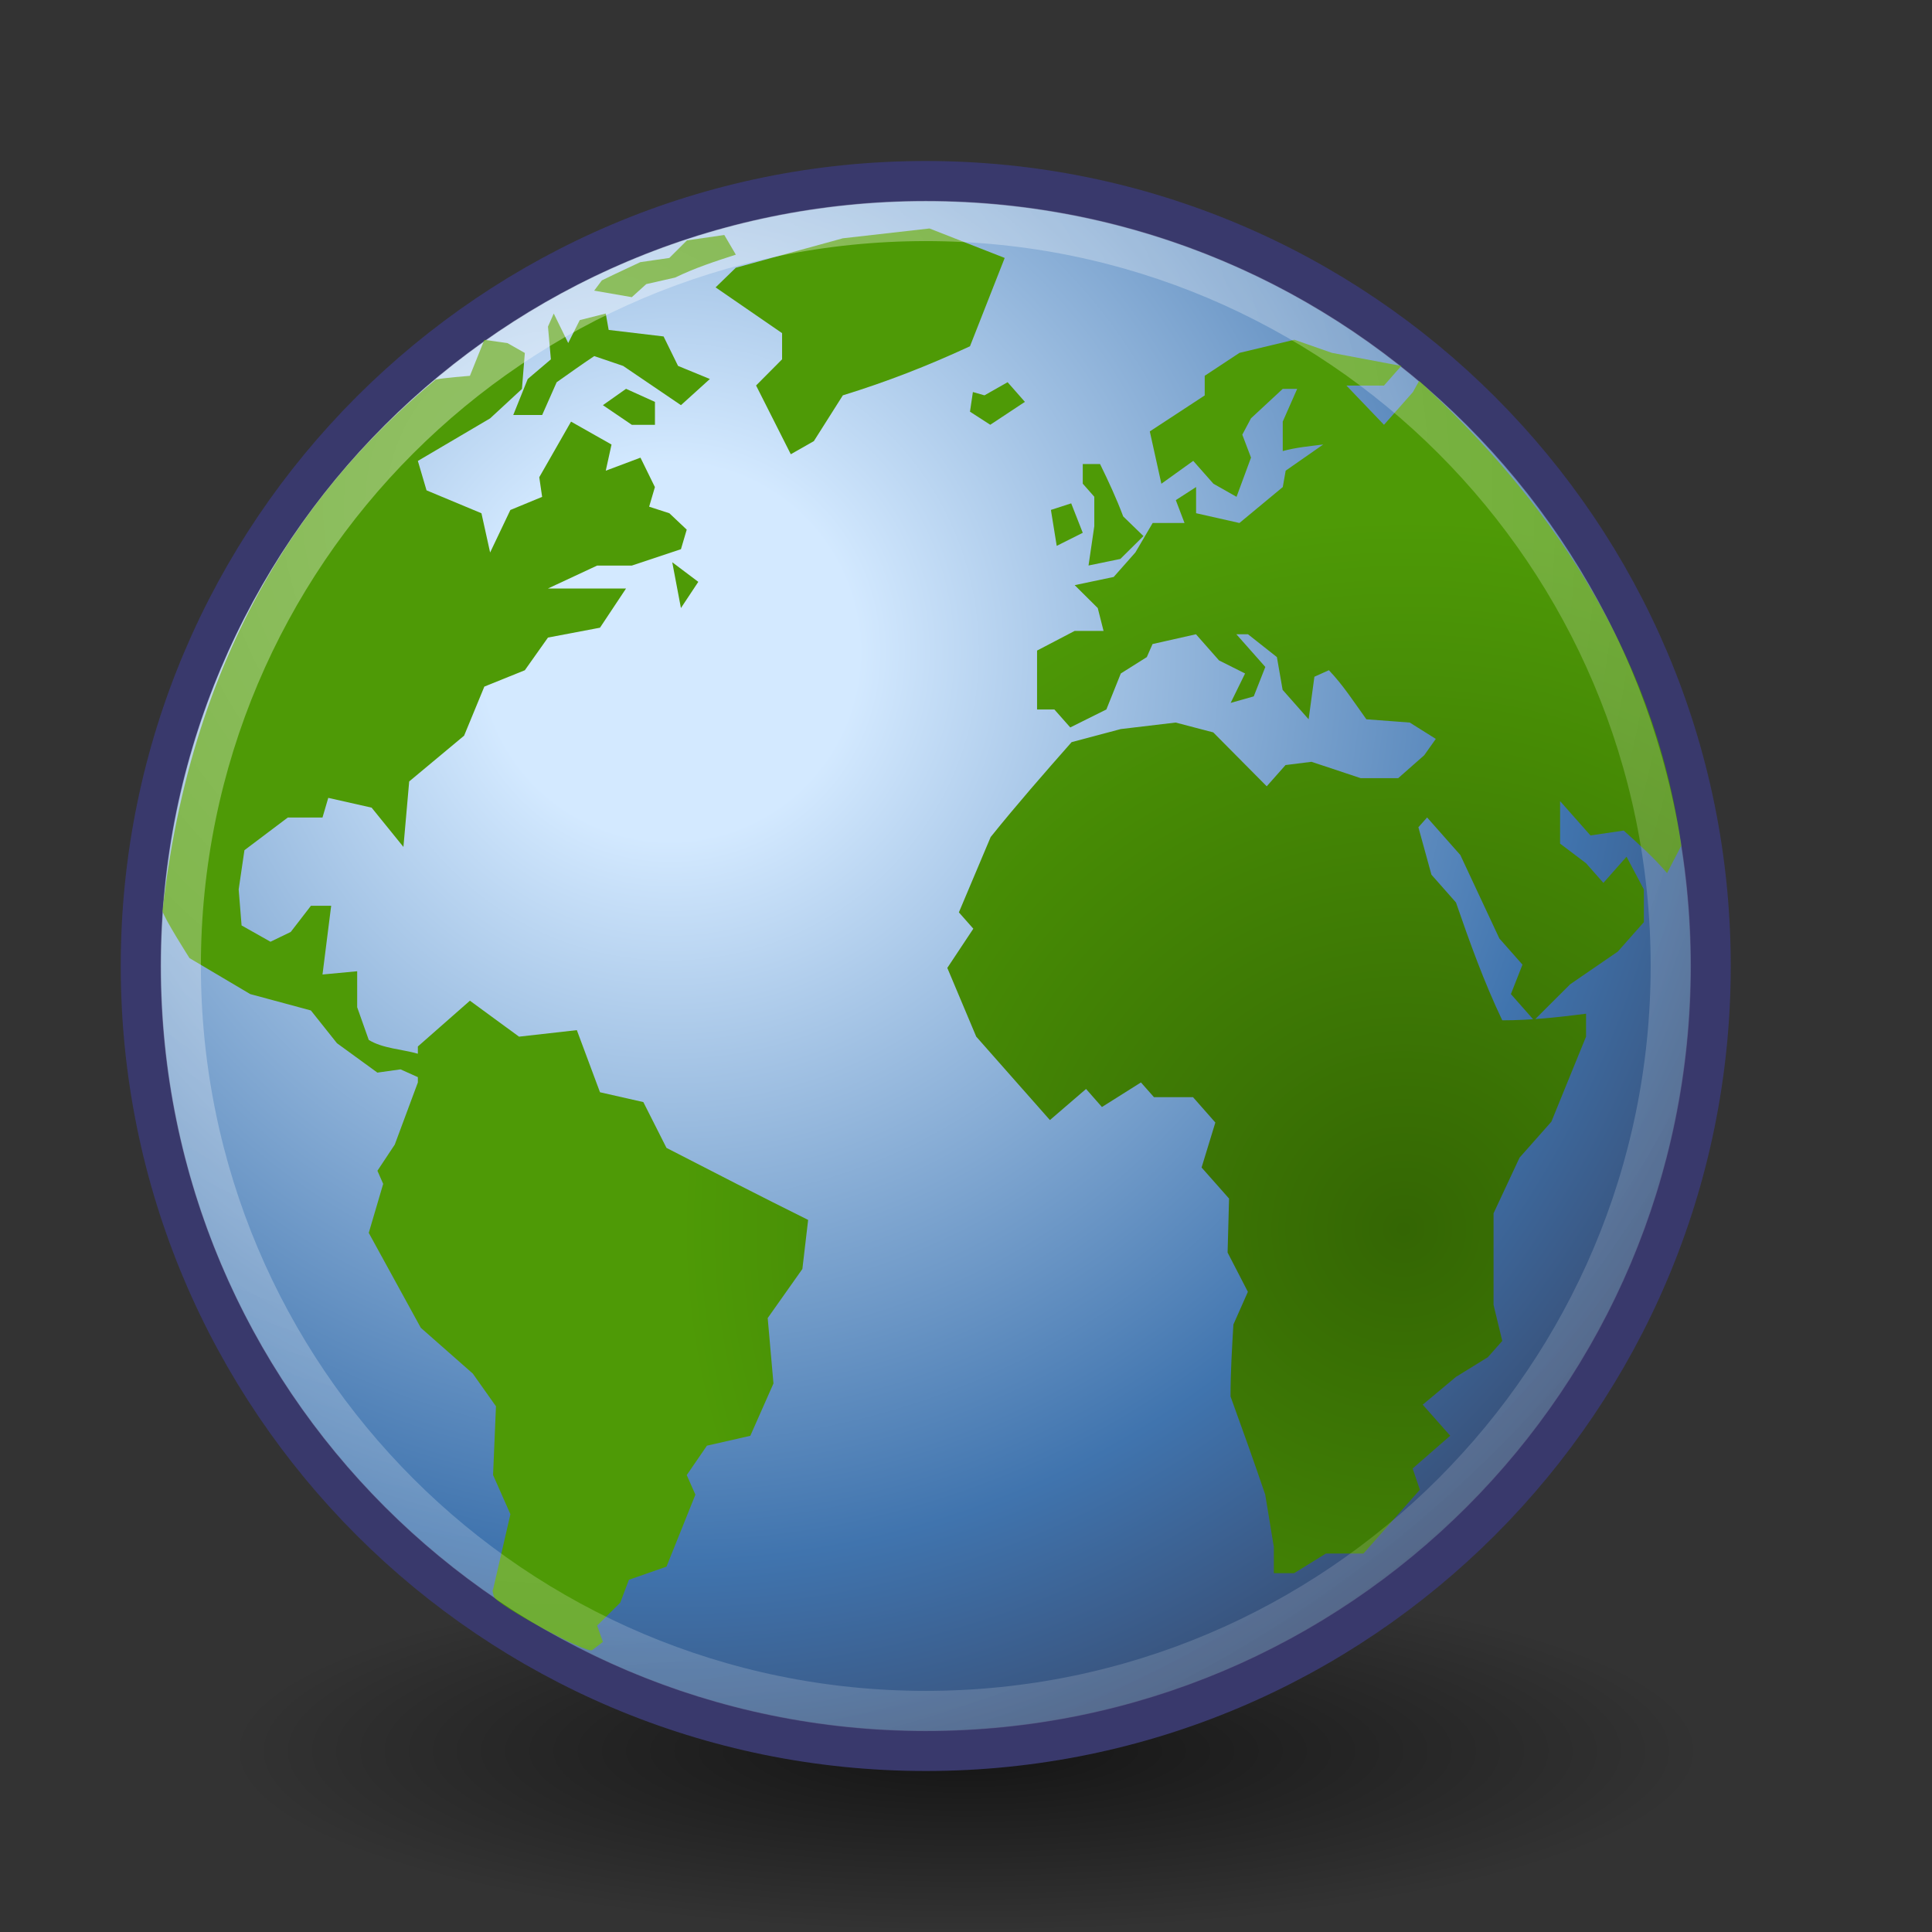 <?xml version="1.0" encoding="UTF-8" standalone="no"?>
<svg
   xmlns:dc="http://purl.org/dc/elements/1.1/"
   xmlns:cc="http://creativecommons.org/ns#"
   xmlns:rdf="http://www.w3.org/1999/02/22-rdf-syntax-ns#"
   xmlns:svg="http://www.w3.org/2000/svg"
   xmlns="http://www.w3.org/2000/svg"
   xmlns:xlink="http://www.w3.org/1999/xlink"
   xmlns:sodipodi="http://sodipodi.sourceforge.net/DTD/sodipodi-0.dtd"
   xmlns:inkscape="http://www.inkscape.org/namespaces/inkscape"
   width="24px"
   height="24px"
   viewBox="0 0 48 48"
   id="svg3440"
   sodipodi:version="0.32"
   inkscape:version="0.48.0 r9654"
   sodipodi:docname="Emblem-earth.svg"
   version="1.1">
  <rect x="0" y="0" width="48" height="48" fill="#333333" stroke="none"/>
  <defs
     id="defs3">
    <linearGradient
       id="linearGradient6527">
      <stop
         style="stop-color:#346604;stop-opacity:1;"
         offset="0"
         id="stop6529" />
      <stop
         style="stop-color:#4e9a06;stop-opacity:1;"
         offset="1"
         id="stop6531" />
    </linearGradient>
    <linearGradient
       inkscape:collect="always"
       id="linearGradient6001">
      <stop
         style="stop-color:#ffffff;stop-opacity:1;"
         offset="0"
         id="stop6003" />
      <stop
         style="stop-color:#ffffff;stop-opacity:0;"
         offset="1"
         id="stop6005" />
    </linearGradient>
    <linearGradient
       inkscape:collect="always"
       id="linearGradient4825">
      <stop
         style="stop-color:#ffffff;stop-opacity:1;"
         offset="0"
         id="stop4827" />
      <stop
         style="stop-color:#ffffff;stop-opacity:0;"
         offset="1"
         id="stop4829" />
    </linearGradient>
    <linearGradient
       id="linearGradient4126">
      <stop
         style="stop-color:#ffffff;stop-opacity:1;"
         offset="0"
         id="stop4128" />
      <stop
         style="stop-color:#ffffff;stop-opacity:0.165;"
         offset="1"
         id="stop4130" />
    </linearGradient>
    <linearGradient
       inkscape:collect="always"
       id="linearGradient4114">
      <stop
         style="stop-color:#000000;stop-opacity:1;"
         offset="0"
         id="stop4116" />
      <stop
         style="stop-color:#000000;stop-opacity:0;"
         offset="1"
         id="stop4118" />
    </linearGradient>
    <linearGradient
       id="linearGradient3962">
      <stop
         style="stop-color:#d3e9ff;stop-opacity:1;"
         offset="0"
         id="stop3964" />
      <stop
         style="stop-color:#d3e9ff;stop-opacity:1;"
         offset="0.155"
         id="stop4134" />
      <stop
         style="stop-color:#4074ae;stop-opacity:1;"
         offset="0.75"
         id="stop4346" />
      <stop
         style="stop-color:#36486c;stop-opacity:1;"
         offset="1"
         id="stop3966" />
    </linearGradient>
    <radialGradient
       inkscape:collect="always"
       xlink:href="#linearGradient3962"
       id="radialGradient3968"
       gradientTransform="matrix(1.006,0,0,1.006,-1.708,0.382)"
       cx="18.248"
       cy="15.716"
       fx="18.248"
       fy="15.716"
       r="29.993"
       gradientUnits="userSpaceOnUse" />
    <radialGradient
       inkscape:collect="always"
       xlink:href="#linearGradient4114"
       id="radialGradient4120"
       gradientTransform="scale(1.644,0.608)"
       cx="15.116"
       cy="63.965"
       fx="15.116"
       fy="63.965"
       r="12.289"
       gradientUnits="userSpaceOnUse" />
    <radialGradient
       inkscape:collect="always"
       xlink:href="#linearGradient4126"
       id="radialGradient4132"
       gradientTransform="matrix(1.006,0,0,1.006,-1.708,0.382)"
       cx="15.601"
       cy="12.142"
       fx="15.601"
       fy="12.142"
       r="43.527"
       gradientUnits="userSpaceOnUse" />
    <radialGradient
       inkscape:collect="always"
       xlink:href="#linearGradient4825"
       id="radialGradient5983"
       gradientUnits="userSpaceOnUse"
       cx="12.071"
       cy="12.493"
       fx="12.071"
       fy="12.493"
       r="6.718" />
    <radialGradient
       inkscape:collect="always"
       xlink:href="#linearGradient4825"
       id="radialGradient5985"
       gradientUnits="userSpaceOnUse"
       cx="12.071"
       cy="12.493"
       fx="12.071"
       fy="12.493"
       r="6.718" />
    <radialGradient
       inkscape:collect="always"
       xlink:href="#linearGradient4825"
       id="radialGradient5987"
       gradientUnits="userSpaceOnUse"
       cx="12.071"
       cy="12.493"
       fx="12.071"
       fy="12.493"
       r="6.718" />
    <radialGradient
       inkscape:collect="always"
       xlink:href="#linearGradient4825"
       id="radialGradient5989"
       gradientUnits="userSpaceOnUse"
       cx="12.071"
       cy="12.493"
       fx="12.071"
       fy="12.493"
       r="6.718" />
    <linearGradient
       inkscape:collect="always"
       xlink:href="#linearGradient6001"
       id="linearGradient6007"
       x1="-25.176"
       y1="30.057"
       x2="-22.252"
       y2="21.042"
       gradientUnits="userSpaceOnUse" />
    <linearGradient
       inkscape:collect="always"
       xlink:href="#linearGradient6001"
       id="linearGradient6011"
       gradientUnits="userSpaceOnUse"
       x1="-25.176"
       y1="30.057"
       x2="-22.114"
       y2="22.662" />
    <linearGradient
       inkscape:collect="always"
       xlink:href="#linearGradient6001"
       id="linearGradient6015"
       gradientUnits="userSpaceOnUse"
       x1="-22.823"
       y1="28.338"
       x2="-22.114"
       y2="22.662" />
    <linearGradient
       inkscape:collect="always"
       xlink:href="#linearGradient6001"
       id="linearGradient6019"
       gradientUnits="userSpaceOnUse"
       x1="-21.659"
       y1="15.649"
       x2="-21.962"
       y2="21.336" />
    <radialGradient
       inkscape:collect="always"
       xlink:href="#linearGradient6527"
       id="radialGradient6533"
       cx="37.179"
       cy="31.097"
       fx="37.179"
       fy="31.097"
       r="19.094"
       gradientTransform="matrix(0.953,-0.027,0.026,0.936,0.663,2.179)"
       gradientUnits="userSpaceOnUse" />
    <radialGradient
       inkscape:collect="always"
       xlink:href="#linearGradient4126-4"
       id="radialGradient3976"
       gradientUnits="userSpaceOnUse"
       gradientTransform="matrix(1,0,0,0.5,0,20)"
       cx="23.857"
       cy="40"
       fx="23.857"
       fy="40"
       r="17.143" />
    <linearGradient
       id="linearGradient4126-4"
       inkscape:collect="always">
      <stop
         id="stop4128-3"
         offset="0"
         style="stop-color:#000000;stop-opacity:1;" />
      <stop
         id="stop4130-7"
         offset="1"
         style="stop-color:#000000;stop-opacity:0;" />
    </linearGradient>
    <radialGradient
       r="17.143"
       fy="40"
       fx="23.857"
       cy="40"
       cx="23.857"
       gradientTransform="matrix(1,0,0,0.5,0,20)"
       gradientUnits="userSpaceOnUse"
       id="radialGradient6386"
       xlink:href="#linearGradient4126-4"
       inkscape:collect="always" />
    <radialGradient
       inkscape:collect="always"
       xlink:href="#linearGradient6527"
       id="radialGradient6405"
       gradientUnits="userSpaceOnUse"
       gradientTransform="matrix(0.953,-0.027,0.026,0.936,0.663,2.179)"
       cx="37.179"
       cy="31.097"
       fx="37.179"
       fy="31.097"
       r="19.094" />
    <radialGradient
       inkscape:collect="always"
       xlink:href="#linearGradient6527"
       id="radialGradient6407"
       gradientUnits="userSpaceOnUse"
       gradientTransform="matrix(0.953,-0.027,0.026,0.936,0.663,2.179)"
       cx="37.179"
       cy="31.097"
       fx="37.179"
       fy="31.097"
       r="19.094" />
    <radialGradient
       inkscape:collect="always"
       xlink:href="#linearGradient6527"
       id="radialGradient6409"
       gradientUnits="userSpaceOnUse"
       gradientTransform="matrix(0.953,-0.027,0.026,0.936,0.663,2.179)"
       cx="37.179"
       cy="31.097"
       fx="37.179"
       fy="31.097"
       r="19.094" />
    <radialGradient
       inkscape:collect="always"
       xlink:href="#linearGradient6527"
       id="radialGradient6411"
       gradientUnits="userSpaceOnUse"
       gradientTransform="matrix(0.953,-0.027,0.026,0.936,0.663,2.179)"
       cx="37.179"
       cy="31.097"
       fx="37.179"
       fy="31.097"
       r="19.094" />
    <radialGradient
       inkscape:collect="always"
       xlink:href="#linearGradient6527"
       id="radialGradient6413"
       gradientUnits="userSpaceOnUse"
       gradientTransform="matrix(0.953,-0.027,0.026,0.936,0.663,2.179)"
       cx="37.179"
       cy="31.097"
       fx="37.179"
       fy="31.097"
       r="19.094" />
    <radialGradient
       inkscape:collect="always"
       xlink:href="#linearGradient6527"
       id="radialGradient6415"
       gradientUnits="userSpaceOnUse"
       gradientTransform="matrix(0.953,-0.027,0.026,0.936,0.663,2.179)"
       cx="37.179"
       cy="31.097"
       fx="37.179"
       fy="31.097"
       r="19.094" />
    <radialGradient
       inkscape:collect="always"
       xlink:href="#linearGradient6527"
       id="radialGradient6417"
       gradientUnits="userSpaceOnUse"
       gradientTransform="matrix(0.953,-0.027,0.026,0.936,0.663,2.179)"
       cx="37.179"
       cy="31.097"
       fx="37.179"
       fy="31.097"
       r="19.094" />
    <radialGradient
       inkscape:collect="always"
       xlink:href="#linearGradient6527"
       id="radialGradient6419"
       gradientUnits="userSpaceOnUse"
       gradientTransform="matrix(0.953,-0.027,0.026,0.936,0.663,2.179)"
       cx="37.179"
       cy="31.097"
       fx="37.179"
       fy="31.097"
       r="19.094" />
    <radialGradient
       inkscape:collect="always"
       xlink:href="#linearGradient6527"
       id="radialGradient6421"
       gradientUnits="userSpaceOnUse"
       gradientTransform="matrix(0.953,-0.027,0.026,0.936,0.663,2.179)"
       cx="37.179"
       cy="31.097"
       fx="37.179"
       fy="31.097"
       r="19.094" />
    <radialGradient
       inkscape:collect="always"
       xlink:href="#linearGradient6527"
       id="radialGradient6423"
       gradientUnits="userSpaceOnUse"
       gradientTransform="matrix(0.953,-0.027,0.026,0.936,0.663,2.179)"
       cx="37.179"
       cy="31.097"
       fx="37.179"
       fy="31.097"
       r="19.094" />
    <radialGradient
       inkscape:collect="always"
       xlink:href="#linearGradient6527"
       id="radialGradient6425"
       gradientUnits="userSpaceOnUse"
       gradientTransform="matrix(0.953,-0.027,0.026,0.936,0.663,2.179)"
       cx="37.179"
       cy="31.097"
       fx="37.179"
       fy="31.097"
       r="19.094" />
    <radialGradient
       inkscape:collect="always"
       xlink:href="#linearGradient6527"
       id="radialGradient6427"
       gradientUnits="userSpaceOnUse"
       gradientTransform="matrix(0.953,-0.027,0.026,0.936,0.663,2.179)"
       cx="37.179"
       cy="31.097"
       fx="37.179"
       fy="31.097"
       r="19.094" />
    <radialGradient
       inkscape:collect="always"
       xlink:href="#linearGradient6527"
       id="radialGradient6429"
       gradientUnits="userSpaceOnUse"
       gradientTransform="matrix(0.953,-0.027,0.026,0.936,0.663,2.179)"
       cx="37.179"
       cy="31.097"
       fx="37.179"
       fy="31.097"
       r="19.094" />
    <radialGradient
       inkscape:collect="always"
       xlink:href="#linearGradient6527"
       id="radialGradient6431"
       gradientUnits="userSpaceOnUse"
       gradientTransform="matrix(0.953,-0.027,0.026,0.936,0.663,2.179)"
       cx="37.179"
       cy="31.097"
       fx="37.179"
       fy="31.097"
       r="19.094" />
    <radialGradient
       inkscape:collect="always"
       xlink:href="#linearGradient6527"
       id="radialGradient6433"
       gradientUnits="userSpaceOnUse"
       gradientTransform="matrix(0.953,-0.027,0.026,0.936,0.663,2.179)"
       cx="37.179"
       cy="31.097"
       fx="37.179"
       fy="31.097"
       r="19.094" />
    <radialGradient
       inkscape:collect="always"
       xlink:href="#linearGradient6527"
       id="radialGradient6435"
       gradientUnits="userSpaceOnUse"
       gradientTransform="matrix(0.953,-0.027,0.026,0.936,0.663,2.179)"
       cx="37.179"
       cy="31.097"
       fx="37.179"
       fy="31.097"
       r="19.094" />
    <radialGradient
       inkscape:collect="always"
       xlink:href="#linearGradient6527"
       id="radialGradient6437"
       gradientUnits="userSpaceOnUse"
       gradientTransform="matrix(0.953,-0.027,0.026,0.936,0.663,2.179)"
       cx="37.179"
       cy="31.097"
       fx="37.179"
       fy="31.097"
       r="19.094" />
    <radialGradient
       inkscape:collect="always"
       xlink:href="#linearGradient6527"
       id="radialGradient6439"
       gradientUnits="userSpaceOnUse"
       gradientTransform="matrix(0.953,-0.027,0.026,0.936,0.663,2.179)"
       cx="37.179"
       cy="31.097"
       fx="37.179"
       fy="31.097"
       r="19.094" />
    <radialGradient
       inkscape:collect="always"
       xlink:href="#linearGradient6527"
       id="radialGradient6441"
       gradientUnits="userSpaceOnUse"
       gradientTransform="matrix(0.953,-0.027,0.026,0.936,0.663,2.179)"
       cx="37.179"
       cy="31.097"
       fx="37.179"
       fy="31.097"
       r="19.094" />
    <radialGradient
       inkscape:collect="always"
       xlink:href="#linearGradient6527"
       id="radialGradient6443"
       gradientUnits="userSpaceOnUse"
       gradientTransform="matrix(0.953,-0.027,0.026,0.936,0.663,2.179)"
       cx="37.179"
       cy="31.097"
       fx="37.179"
       fy="31.097"
       r="19.094" />
    <radialGradient
       inkscape:collect="always"
       xlink:href="#linearGradient6527"
       id="radialGradient6445"
       gradientUnits="userSpaceOnUse"
       gradientTransform="matrix(0.953,-0.027,0.026,0.936,0.663,2.179)"
       cx="37.179"
       cy="31.097"
       fx="37.179"
       fy="31.097"
       r="19.094" />
    <radialGradient
       inkscape:collect="always"
       xlink:href="#linearGradient6527"
       id="radialGradient6447"
       gradientUnits="userSpaceOnUse"
       gradientTransform="matrix(0.953,-0.027,0.026,0.936,0.663,2.179)"
       cx="37.179"
       cy="31.097"
       fx="37.179"
       fy="31.097"
       r="19.094" />
    <radialGradient
       inkscape:collect="always"
       xlink:href="#linearGradient6527"
       id="radialGradient6449"
       gradientUnits="userSpaceOnUse"
       gradientTransform="matrix(0.953,-0.027,0.026,0.936,0.663,2.179)"
       cx="37.179"
       cy="31.097"
       fx="37.179"
       fy="31.097"
       r="19.094" />
    <radialGradient
       inkscape:collect="always"
       xlink:href="#linearGradient6527"
       id="radialGradient6451"
       gradientUnits="userSpaceOnUse"
       gradientTransform="matrix(0.953,-0.027,0.026,0.936,0.663,2.179)"
       cx="37.179"
       cy="31.097"
       fx="37.179"
       fy="31.097"
       r="19.094" />
    <radialGradient
       inkscape:collect="always"
       xlink:href="#linearGradient6527"
       id="radialGradient6453"
       gradientUnits="userSpaceOnUse"
       gradientTransform="matrix(0.953,-0.027,0.026,0.936,0.663,2.179)"
       cx="37.179"
       cy="31.097"
       fx="37.179"
       fy="31.097"
       r="19.094" />
    <radialGradient
       inkscape:collect="always"
       xlink:href="#linearGradient6527"
       id="radialGradient6455"
       gradientUnits="userSpaceOnUse"
       gradientTransform="matrix(0.953,-0.027,0.026,0.936,0.663,2.179)"
       cx="37.179"
       cy="31.097"
       fx="37.179"
       fy="31.097"
       r="19.094" />
    <radialGradient
       inkscape:collect="always"
       xlink:href="#linearGradient6527"
       id="radialGradient6457"
       gradientUnits="userSpaceOnUse"
       gradientTransform="matrix(0.953,-0.027,0.026,0.936,0.663,2.179)"
       cx="37.179"
       cy="31.097"
       fx="37.179"
       fy="31.097"
       r="19.094" />
    <radialGradient
       inkscape:collect="always"
       xlink:href="#linearGradient6527"
       id="radialGradient6459"
       gradientUnits="userSpaceOnUse"
       gradientTransform="matrix(0.953,-0.027,0.026,0.936,0.663,2.179)"
       cx="37.179"
       cy="31.097"
       fx="37.179"
       fy="31.097"
       r="19.094" />
    <radialGradient
       inkscape:collect="always"
       xlink:href="#linearGradient6527"
       id="radialGradient6461"
       gradientUnits="userSpaceOnUse"
       gradientTransform="matrix(0.953,-0.027,0.026,0.936,0.663,2.179)"
       cx="37.179"
       cy="31.097"
       fx="37.179"
       fy="31.097"
       r="19.094" />
    <radialGradient
       inkscape:collect="always"
       xlink:href="#linearGradient6527"
       id="radialGradient6463"
       gradientUnits="userSpaceOnUse"
       gradientTransform="matrix(0.953,-0.027,0.026,0.936,0.663,2.179)"
       cx="37.179"
       cy="31.097"
       fx="37.179"
       fy="31.097"
       r="19.094" />
    <radialGradient
       inkscape:collect="always"
       xlink:href="#linearGradient6527"
       id="radialGradient6465"
       gradientUnits="userSpaceOnUse"
       gradientTransform="matrix(0.953,-0.027,0.026,0.936,0.663,2.179)"
       cx="37.179"
       cy="31.097"
       fx="37.179"
       fy="31.097"
       r="19.094" />
    <radialGradient
       inkscape:collect="always"
       xlink:href="#linearGradient6527"
       id="radialGradient6467"
       gradientUnits="userSpaceOnUse"
       gradientTransform="matrix(0.953,-0.027,0.026,0.936,0.663,2.179)"
       cx="37.179"
       cy="31.097"
       fx="37.179"
       fy="31.097"
       r="19.094" />
    <radialGradient
       inkscape:collect="always"
       xlink:href="#linearGradient6527"
       id="radialGradient6469"
       gradientUnits="userSpaceOnUse"
       gradientTransform="matrix(0.953,-0.027,0.026,0.936,0.663,2.179)"
       cx="37.179"
       cy="31.097"
       fx="37.179"
       fy="31.097"
       r="19.094" />
    <radialGradient
       inkscape:collect="always"
       xlink:href="#linearGradient6527"
       id="radialGradient6471"
       gradientUnits="userSpaceOnUse"
       gradientTransform="matrix(0.953,-0.027,0.026,0.936,0.663,2.179)"
       cx="37.179"
       cy="31.097"
       fx="37.179"
       fy="31.097"
       r="19.094" />
    <radialGradient
       inkscape:collect="always"
       xlink:href="#linearGradient6527"
       id="radialGradient6473"
       gradientUnits="userSpaceOnUse"
       gradientTransform="matrix(0.953,-0.027,0.026,0.936,0.663,2.179)"
       cx="37.179"
       cy="31.097"
       fx="37.179"
       fy="31.097"
       r="19.094" />
    <radialGradient
       inkscape:collect="always"
       xlink:href="#linearGradient6527"
       id="radialGradient6475"
       gradientUnits="userSpaceOnUse"
       gradientTransform="matrix(0.953,-0.027,0.026,0.936,0.663,2.179)"
       cx="37.179"
       cy="31.097"
       fx="37.179"
       fy="31.097"
       r="19.094" />
    <radialGradient
       inkscape:collect="always"
       xlink:href="#linearGradient6527"
       id="radialGradient6477"
       gradientUnits="userSpaceOnUse"
       gradientTransform="matrix(0.953,-0.027,0.026,0.936,0.663,2.179)"
       cx="37.179"
       cy="31.097"
       fx="37.179"
       fy="31.097"
       r="19.094" />
    <radialGradient
       inkscape:collect="always"
       xlink:href="#linearGradient6527"
       id="radialGradient6479"
       gradientUnits="userSpaceOnUse"
       gradientTransform="matrix(0.953,-0.027,0.026,0.936,0.663,2.179)"
       cx="37.179"
       cy="31.097"
       fx="37.179"
       fy="31.097"
       r="19.094" />
    <radialGradient
       inkscape:collect="always"
       xlink:href="#linearGradient6527"
       id="radialGradient6481"
       gradientUnits="userSpaceOnUse"
       gradientTransform="matrix(0.953,-0.027,0.026,0.936,0.663,2.179)"
       cx="37.179"
       cy="31.097"
       fx="37.179"
       fy="31.097"
       r="19.094" />
    <radialGradient
       inkscape:collect="always"
       xlink:href="#linearGradient6527"
       id="radialGradient6483"
       gradientUnits="userSpaceOnUse"
       gradientTransform="matrix(0.953,-0.027,0.026,0.936,0.663,2.179)"
       cx="37.179"
       cy="31.097"
       fx="37.179"
       fy="31.097"
       r="19.094" />
  </defs>
  <sodipodi:namedview
     id="base"
     pagecolor="#ffffff"
     bordercolor="#666666"
     borderopacity="0.173"
     inkscape:pageopacity="0"
     inkscape:pageshadow="2"
     inkscape:zoom="1"
     inkscape:cx="-27.274067"
     inkscape:cy="4.0121688"
     inkscape:current-layer="layer1"
     showgrid="true"
     inkscape:grid-bbox="true"
     inkscape:document-units="px"
     inkscape:window-width="1340"
     inkscape:window-height="876"
     inkscape:window-x="99"
     inkscape:window-y="0"
     inkscape:showpageshadow="false"
     inkscape:window-maximized="1">
    <inkscape:grid
       type="xygrid"
       id="grid6369" />
  </sodipodi:namedview>
  <g
     id="layer1"
     inkscape:label="Layer 1"
     inkscape:groupmode="layer">
    <path
       inkscape:r_cy="true"
       inkscape:r_cx="true"
       transform="matrix(1.071,0,0,0.525,-1.54,22.5)"
       d="M 41,40 A 17.143,8.571 0 1 1 6.714,40 17.143,8.571 0 1 1 41,40 z"
       sodipodi:ry="8.5714283"
       sodipodi:rx="17.142857"
       sodipodi:cy="40"
       sodipodi:cx="23.857143"
       id="path6548"
       style="opacity:0.6;color:#000000;fill:url(#radialGradient6386);fill-opacity:1;fill-rule:nonzero;stroke:none;stroke-width:1;marker:none;visibility:visible;display:block;overflow:visible"
       sodipodi:type="arc" />
    <path
       style="fill:url(#radialGradient3968);fill-opacity:1;fill-rule:nonzero;stroke:#39396c;stroke-width:1;stroke-miterlimit:4;stroke-opacity:1"
       d="m 42.5,23.999 c 0,10.77 -8.731,19.501 -19.5,19.501 -10.77,0 -19.5,-8.731 -19.5,-19.501 C 3.5,13.23 12.231,4.5 23,4.5 c 10.769,0 19.5,8.73 19.5,19.499 l 0,0 z"
       id="path3214"
       inkscape:connector-curvature="0" />
    <g
       id="g4136"
       style="fill:url(#radialGradient6533);fill-opacity:1;fill-rule:nonzero;stroke:none"
       transform="matrix(0.988,0,0,0.988,-1.586,0.616)">
      <g
         id="g4138"
         style="fill:url(#radialGradient6409);fill-opacity:1">
        <g
           id="g4142"
           style="fill:url(#radialGradient6407);fill-opacity:1">
          <path
             d="M 43.88,20.648 43.526,21.332 c -0.334,-0.394 -0.709,-0.725 -1.09,-1.07 l -0.836,0.123 -0.764,-0.863 0,1.068 0.654,0.495 0.435,0.493 0.582,-0.658 c 0.146,0.274 0.291,0.549 0.436,0.823 l 0,0.822 -0.655,0.74 -1.199,0.823 -0.908,0.906 -0.582,-0.66 0.291,-0.74 -0.581,-0.658 -0.981,-2.098 -0.836,-0.945 -0.219,0.246 0.328,1.193 0.617,0.699 c 0.352,1.018 0.701,1.99 1.164,2.963 0.718,0 1.395,-0.076 2.107,-0.166 l 0,0.576 -0.872,2.139 -0.8,0.904 -0.654,1.4 c 0,0.768 0,1.535 0,2.303 l 0.219,0.906 -0.363,0.41 -0.801,0.494 -0.836,0.699 0.691,0.781 -0.945,0.824 0.182,0.533 -1.418,1.605 -0.944,0 -0.8,0.494 -0.51,0 0,-0.658 -0.217,-1.318 c -0.281,-0.826 -0.574,-1.647 -0.872,-2.467 0,-0.606 0.036,-1.205 0.072,-1.81 l 0.364,-0.822 -0.51,-0.988 0.037,-1.357 -0.691,-0.781 0.346,-1.131 -0.562,-0.638 -0.982,0 -0.327,-0.37 -0.981,0.618 -0.399,-0.454 -0.909,0.782 c -0.617,-0.7 -1.235,-1.399 -1.853,-2.098 l -0.727,-1.728 0.654,-0.986 -0.363,-0.411 0.799,-1.894 c 0.656,-0.816 1.342,-1.6 2.035,-2.386 l 1.236,-0.329 1.381,-0.164 0.945,0.247 1.345,1.356 0.473,-0.534 0.653,-0.082 1.236,0.411 0.945,0 0.654,-0.576 0.291,-0.411 -0.655,-0.411 -1.091,-0.082 c -0.303,-0.42 -0.584,-0.861 -0.943,-1.234 l -0.364,0.164 -0.145,1.07 -0.654,-0.74 -0.144,-0.824 -0.727,-0.574 -0.292,0 0.728,0.822 -0.291,0.74 -0.581,0.164 0.363,-0.74 -0.655,-0.328 -0.58,-0.658 -1.092,0.246 -0.144,0.328 -0.654,0.412 -0.363,0.905 -0.908,0.452 -0.4,-0.452 -0.435,0 0,-1.481 0.945,-0.494 0.727,0 -0.146,-0.575 -0.58,-0.576 0.981,-0.206 0.545,-0.616 0.435,-0.741 0.801,0 -0.219,-0.575 0.51,-0.329 0,0.658 1.09,0.246 1.09,-0.904 0.073,-0.412 0.944,-0.658 c -0.342,0.043 -0.684,0.074 -1.018,0.165 l 0,-0.741 0.363,-0.823 -0.363,0 -0.798,0.74 -0.219,0.412 0.219,0.577 -0.364,0.986 -0.581,-0.329 -0.508,-0.575 -0.801,0.575 -0.291,-1.316 1.381,-0.905 0,-0.494 0.873,-0.576 1.381,-0.33 0.945,0.33 1.744,0.329 -0.435,0.493 -0.945,0 0.945,0.987 0.727,-0.822 0.157,-0.282 c 3.13,2.869 5.879,6.665 6.593,11.694 z"
             id="path4144"
             style="fill:url(#radialGradient6405);fill-opacity:1"
             inkscape:connector-curvature="0"
             sodipodi:nodetypes="ccccccccccccccccccccccccccccccccccccccccccccccccccccccccccccccccccccccccccccccccccccccccccccccccccccccccccccccccccccccccccccccccccccc" />
        </g>
      </g>
      <g
         id="g4146"
         style="fill:url(#radialGradient6415);fill-opacity:1">
        <g
           id="g4150"
           style="fill:url(#radialGradient6413);fill-opacity:1">
          <path
             d="m 26.07,9.236 -0.073,0.493 0.51,0.329 0.871,-0.576 -0.435,-0.494 -0.582,0.33 -0.29,-0.083"
             id="path4152"
             style="fill:url(#radialGradient6411);fill-opacity:1"
             inkscape:connector-curvature="0" />
        </g>
      </g>
      <g
         id="g4154"
         style="fill:url(#radialGradient6421);fill-opacity:1">
        <g
           id="g4158"
           style="fill:url(#radialGradient6419);fill-opacity:1">
          <path
             d="m 26.87,5.863 -1.891,-0.741 -2.18,0.247 -2.69,0.74 -0.509,0.494 1.672,1.151 0,0.658 -0.654,0.658 0.873,1.729 0.58,-0.33 0.729,-1.151 c 1.123,-0.347 2.13,-0.741 3.197,-1.234 l 0.873,-2.221"
             id="path4160"
             style="fill:url(#radialGradient6417);fill-opacity:1"
             inkscape:connector-curvature="0" />
        </g>
      </g>
      <g
         id="g4162"
         style="fill:url(#radialGradient6427);fill-opacity:1">
        <g
           id="g4166"
           style="fill:url(#radialGradient6425);fill-opacity:1">
          <path
             d="m 28.833,12.775 -0.291,-0.741 -0.51,0.165 0.146,0.904 0.654,-0.328"
             id="path4168"
             style="fill:url(#radialGradient6423);fill-opacity:1"
             inkscape:connector-curvature="0" />
        </g>
      </g>
      <g
         id="g4170"
         style="fill:url(#radialGradient6433);fill-opacity:1">
        <g
           id="g4174"
           style="fill:url(#radialGradient6431);fill-opacity:1">
          <path
             d="m 29.123,12.609 -0.145,0.988 0.8,-0.165 0.581,-0.575 -0.509,-0.494 C 29.679,11.908 29.482,11.483 29.268,11.046 l -0.435,0 0,0.493 0.29,0.329 0,0.74"
             id="path4176"
             style="fill:url(#radialGradient6429);fill-opacity:1"
             inkscape:connector-curvature="0" />
        </g>
      </g>
      <g
         id="g4178"
         style="fill:url(#radialGradient6439);fill-opacity:1">
        <g
           id="g4182"
           style="fill:url(#radialGradient6437);fill-opacity:1">
          <path
             d="m 18.365,28.242 -0.582,-1.152 -1.09,-0.247 -0.582,-1.562 -1.454,0.164 -1.235,-0.904 -1.309,1.151 0,0.182 c -0.396,-0.114 -0.883,-0.13 -1.235,-0.347 l -0.291,-0.822 0,-0.905 -0.872,0.082 c 0.073,-0.576 0.145,-1.151 0.218,-1.728 l -0.509,0 -0.508,0.658 -0.509,0.246 -0.727,-0.41 -0.073,-0.905 0.145,-0.987 1.091,-0.822 0.872,0 0.145,-0.494 1.09,0.246 0.8,0.988 0.145,-1.647 1.381,-1.151 0.509,-1.234 1.018,-0.411 0.582,-0.822 1.308,-0.248 0.655,-0.986 c -0.654,0 -1.309,0 -1.963,0 l 1.236,-0.576 0.872,0 1.236,-0.412 0.145,-0.492 -0.436,-0.412 -0.509,-0.165 0.145,-0.493 -0.363,-0.74 -0.873,0.328 0.145,-0.658 -1.018,-0.576 -0.799,1.398 0.072,0.494 -0.799,0.33 -0.509,1.069 -0.218,-0.987 -1.381,-0.576 -0.218,-0.74 1.817,-1.07 0.8,-0.74 0.073,-0.905 -0.436,-0.247 -0.582,-0.083 -0.363,0.905 c 0,0 -0.703,0.055 -0.86,0.094 C 9.987,11.059 6.501,14.983 5.692,22.288 c 0.037,0.174 0.679,1.182 0.679,1.182 l 1.526,0.904 1.526,0.412 0.655,0.823 1.017,0.74 0.582,-0.082 0.436,0.196 0,0.133 -0.581,1.563 -0.436,0.658 0.145,0.33 -0.363,1.232 1.309,2.387 1.308,1.152 0.582,0.822 -0.073,1.728 0.436,0.986 -0.436,1.893 c 0,0 -0.034,-0.012 0.021,0.178 0.056,0.19 2.329,1.451 2.474,1.344 0.144,-0.109 0.267,-0.205 0.267,-0.205 l -0.145,-0.41 0.581,-0.576 0.218,-0.576 0.945,-0.33 0.727,-1.81 -0.218,-0.492 0.508,-0.74 1.091,-0.248 0.582,-1.316 -0.145,-1.645 0.872,-1.234 0.145,-1.234 C 20.733,29.461 19.549,28.851 18.365,28.242"
             id="path4184"
             style="fill:url(#radialGradient6435);fill-opacity:1"
             inkscape:connector-curvature="0"
             sodipodi:nodetypes="cccccccccccccccccccccccccccccccccccccccccccccccccccccccccccccccccccccccccccccccccccccccccccc" />
        </g>
      </g>
      <g
         id="g4186"
         style="fill:url(#radialGradient6445);fill-opacity:1">
        <g
           id="g4190"
           style="fill:url(#radialGradient6443);fill-opacity:1">
          <path
             d="m 16.766,9.565 0.727,0.494 0.582,0 0,-0.576 -0.727,-0.329 -0.582,0.411"
             id="path4192"
             style="fill:url(#radialGradient6441);fill-opacity:1"
             inkscape:connector-curvature="0" />
        </g>
      </g>
      <g
         id="g4194"
         style="fill:url(#radialGradient6451);fill-opacity:1">
        <g
           id="g4198"
           style="fill:url(#radialGradient6449);fill-opacity:1">
          <path
             d="m 14.876,8.907 -0.364,0.905 0.727,0 0.364,-0.823 C 15.917,8.768 16.229,8.544 16.548,8.331 l 0.727,0.247 c 0.484,0.329 0.969,0.658 1.454,0.987 L 19.456,8.907 18.656,8.578 18.292,7.837 16.911,7.673 16.838,7.261 16.184,7.426 15.894,8.002 15.53,7.261 l -0.145,0.329 0.073,0.823 -0.582,0.494"
             id="path4200"
             style="fill:url(#radialGradient6447);fill-opacity:1"
             inkscape:connector-curvature="0" />
        </g>
      </g>
      <g
         id="g4202"
         style="fill:url(#radialGradient6461);fill-opacity:1">
        <g
           style="opacity:0.75;fill:url(#radialGradient6455);fill-opacity:1"
           id="g4204">
          <path
             id="path4206"
             d=""
             style="fill:url(#radialGradient6453);fill-opacity:1"
             inkscape:connector-curvature="0" />
        </g>
        <g
           id="g4208"
           style="fill:url(#radialGradient6459);fill-opacity:1">
          <path
             id="path4210"
             d=""
             style="fill:url(#radialGradient6457);fill-opacity:1"
             inkscape:connector-curvature="0" />
        </g>
      </g>
      <g
         id="g4212"
         style="fill:url(#radialGradient6471);fill-opacity:1">
        <g
           style="opacity:0.75;fill:url(#radialGradient6465);fill-opacity:1"
           id="g4214">
          <path
             id="path4216"
             d=""
             style="fill:url(#radialGradient6463);fill-opacity:1"
             inkscape:connector-curvature="0" />
        </g>
        <g
           id="g4218"
           style="fill:url(#radialGradient6469);fill-opacity:1">
          <path
             id="path4220"
             d=""
             style="fill:url(#radialGradient6467);fill-opacity:1"
             inkscape:connector-curvature="0" />
        </g>
      </g>
      <g
         id="g4222"
         style="fill:url(#radialGradient6477);fill-opacity:1">
        <g
           id="g4226"
           style="fill:url(#radialGradient6475);fill-opacity:1">
          <path
             d="M 17.492,6.85 17.856,6.521 18.583,6.356 c 0.498,-0.242 0.998,-0.405 1.526,-0.576 l -0.29,-0.494 -0.939,0.135 -0.443,0.442 -0.731,0.106 -0.65,0.305 -0.316,0.153 -0.193,0.258 0.944,0.164"
             id="path4228"
             style="fill:url(#radialGradient6473);fill-opacity:1"
             inkscape:connector-curvature="0" />
        </g>
      </g>
      <g
         id="g4230"
         style="fill:url(#radialGradient6483);fill-opacity:1">
        <g
           id="g4234"
           style="fill:url(#radialGradient6481);fill-opacity:1">
          <path
             d="m 18.729,14.666 0.436,-0.658 -0.655,-0.493 0.218,1.151"
             id="path4236"
             style="fill:url(#radialGradient6479);fill-opacity:1"
             inkscape:connector-curvature="0" />
        </g>
      </g>
    </g>
    <path
       style="opacity:0.396;fill:none;stroke:url(#radialGradient4132);stroke-width:1;stroke-miterlimit:4;stroke-opacity:1"
       d="m 41.51,23.999 c 0,10.223 -8.288,18.51 -18.509,18.51 -10.223,0 -18.51,-8.287 -18.51,-18.51 0,-10.222 8.287,-18.509 18.51,-18.509 10.222,0 18.509,8.287 18.509,18.509 l 0,0 z"
       id="path4122"
       inkscape:connector-curvature="0" />
  </g>
</svg>
